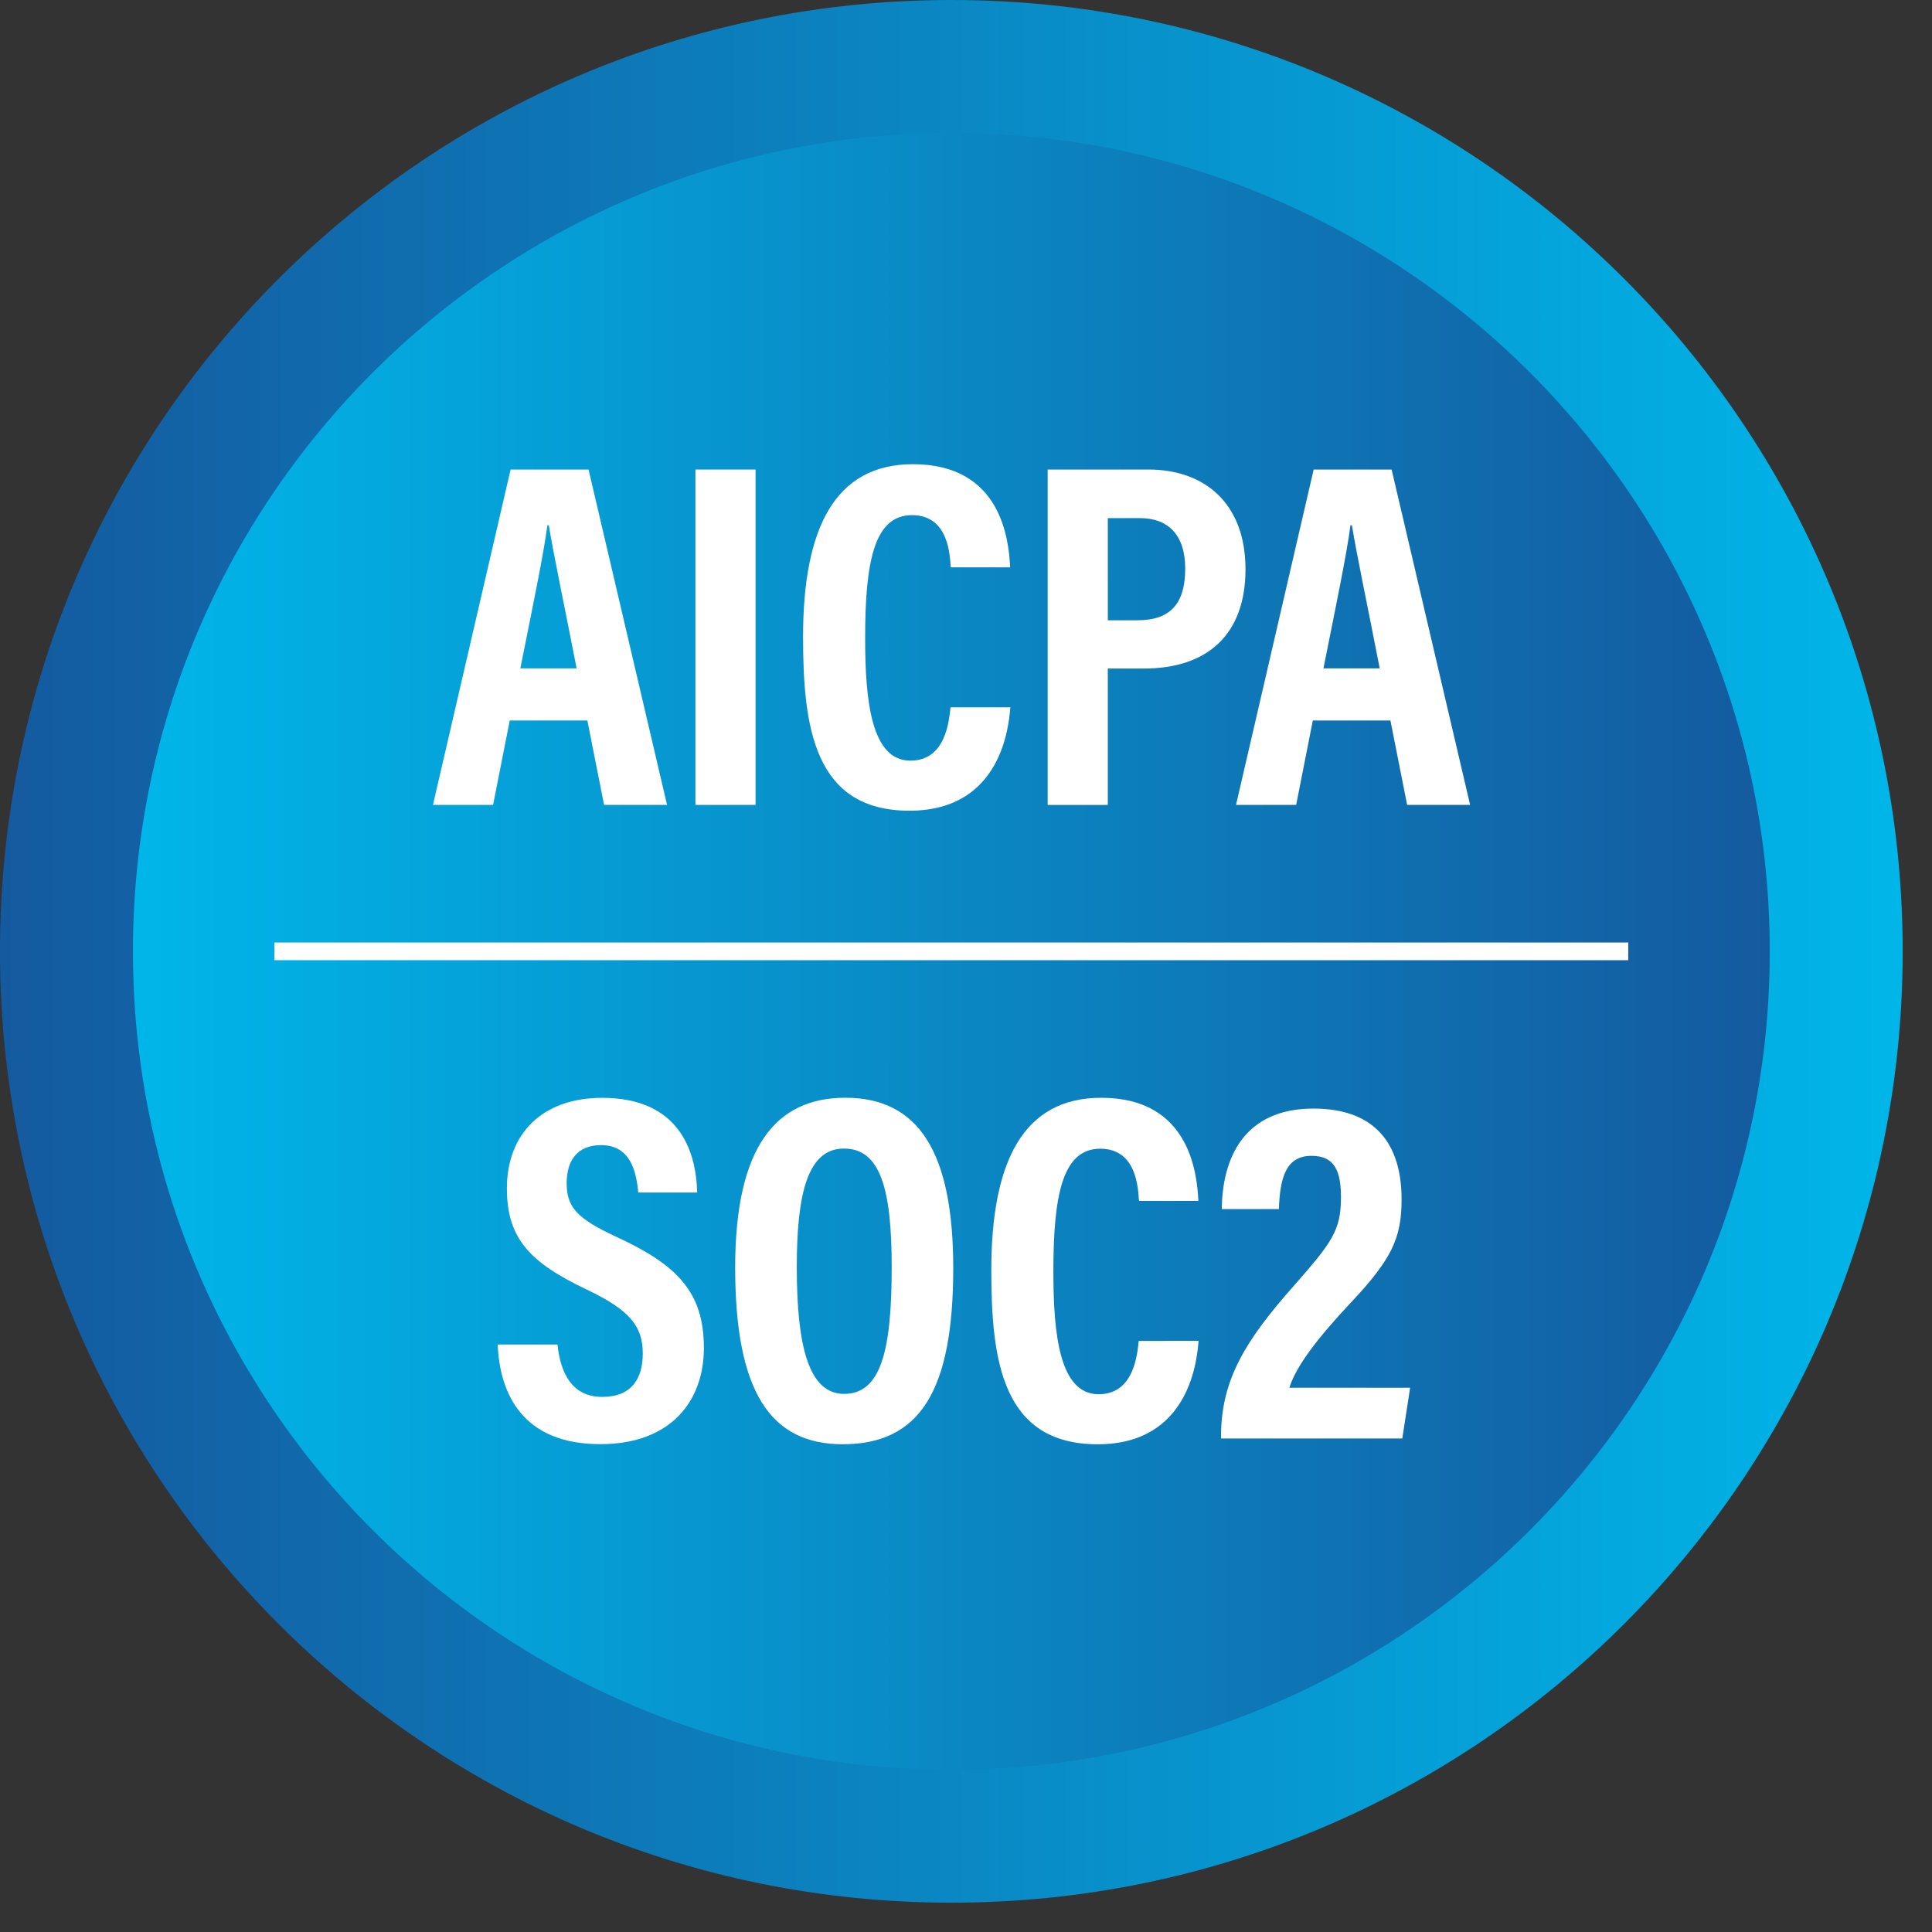 <svg width="63" height="63" viewBox="0 0 63 63" fill="none" xmlns="http://www.w3.org/2000/svg">
<rect x="0" y="0" width="63" height="63" fill="#333333" stroke="none"/>
<g clip-path="url(#clip0_204_167)">
<path d="M31.022 62.044C48.155 62.044 62.044 48.155 62.044 31.022C62.044 13.889 48.155 0 31.022 0C13.889 0 0 13.889 0 31.022C0 48.155 13.889 62.044 31.022 62.044Z" fill="url(#paint0_linear_204_167)"/>
<path d="M31.022 57.709C45.761 57.709 57.709 45.761 57.709 31.022C57.709 16.283 45.761 4.335 31.022 4.335C16.283 4.335 4.335 16.283 4.335 31.022C4.335 45.761 16.283 57.709 31.022 57.709Z" fill="url(#paint1_linear_204_167)"/>
<path d="M16.622 23.495L16.079 26.247H14.118L16.65 15.311H19.192L21.752 26.247H19.698L19.153 23.495H16.622ZM18.803 21.795C18.395 19.702 18.069 18.173 17.896 17.128H17.85C17.716 18.135 17.37 19.778 16.968 21.795H18.803Z" fill="white"/>
<path d="M24.638 15.311V26.247H22.677V15.311H24.638Z" fill="white"/>
<path d="M32.946 23.064C32.898 23.617 32.688 26.436 29.654 26.436C26.544 26.436 26.187 23.704 26.187 20.765C26.187 17.224 27.226 15.137 29.77 15.137C32.67 15.137 32.895 17.625 32.94 18.5H31.003C30.973 18.128 30.947 16.798 29.74 16.798C28.511 16.798 28.211 18.302 28.211 20.806C28.211 22.868 28.417 24.804 29.686 24.804C30.853 24.804 30.946 23.483 30.995 23.065H32.946V23.064Z" fill="white"/>
<path d="M34.163 15.311H37.453C39.261 15.311 40.614 16.394 40.614 18.564C40.614 20.677 39.388 21.8 37.302 21.8H36.124V26.248H34.163V15.312V15.311ZM36.125 20.227H37.081C38.168 20.227 38.648 19.689 38.648 18.535C38.648 17.441 38.083 16.896 37.185 16.896H36.124L36.125 20.227Z" fill="white"/>
<path d="M42.809 23.495L42.266 26.247H40.305L42.837 15.311H45.379L47.939 26.247H45.885L45.34 23.495H42.81H42.809ZM44.991 21.795C44.583 19.702 44.257 18.173 44.084 17.128H44.038C43.904 18.135 43.558 19.778 43.156 21.795H44.991Z" fill="white"/>
<path d="M18.179 43.845C18.274 44.752 18.638 45.551 19.638 45.551C20.602 45.551 20.96 44.947 20.96 44.133C20.96 43.234 20.518 42.712 19.134 42.052C17.262 41.162 16.529 40.376 16.529 38.751C16.529 36.996 17.656 35.799 19.634 35.799C22.095 35.799 22.701 37.463 22.733 38.887H20.814C20.751 38.262 20.59 37.341 19.6 37.341C18.825 37.341 18.478 37.844 18.478 38.586C18.478 39.373 18.828 39.742 20.11 40.337C22.072 41.244 22.953 42.125 22.953 43.955C22.953 45.672 21.889 47.092 19.579 47.092C17.064 47.092 16.298 45.482 16.229 43.843H18.179V43.845Z" fill="white"/>
<path d="M31.084 41.355C31.084 45.354 29.997 47.095 27.476 47.095C25.121 47.095 23.973 45.38 23.973 41.332C23.973 37.386 25.309 35.796 27.565 35.796C29.948 35.796 31.084 37.558 31.084 41.355ZM25.982 41.315C25.982 43.91 26.376 45.453 27.524 45.453C28.732 45.453 29.077 44.024 29.077 41.318C29.077 38.777 28.71 37.453 27.521 37.453C26.351 37.453 25.982 38.878 25.982 41.315Z" fill="white"/>
<path d="M39.084 43.724C39.036 44.277 38.826 47.096 35.792 47.096C32.682 47.096 32.325 44.364 32.325 41.425C32.325 37.884 33.364 35.797 35.908 35.797C38.808 35.797 39.033 38.285 39.078 39.16H37.141C37.111 38.788 37.085 37.458 35.878 37.458C34.649 37.458 34.349 38.962 34.349 41.466C34.349 43.528 34.555 45.464 35.824 45.464C36.991 45.464 37.084 44.143 37.133 43.725L39.084 43.724Z" fill="white"/>
<path d="M39.816 46.908V46.801C39.83 44.99 40.6 43.718 42.212 41.904C43.439 40.507 43.727 40.115 43.727 39.045C43.727 38.249 43.558 37.69 42.771 37.69C41.951 37.69 41.739 38.362 41.703 39.427H39.841C39.857 37.755 40.572 36.149 42.828 36.149C44.882 36.149 45.704 37.348 45.704 39.112C45.704 40.371 45.388 41.059 44.021 42.507C43.032 43.565 42.277 44.507 42.044 45.252H45.982L45.727 46.907H39.815L39.816 46.908Z" fill="white"/>
<path d="M53.095 30.734H8.948V31.311H53.095V30.734Z" fill="white"/>
</g>
<defs>
<linearGradient id="paint0_linear_204_167" x1="62.044" y1="31.022" x2="0" y2="31.022" gradientUnits="userSpaceOnUse">
<stop stop-color="#00B6E9"/>
<stop offset="1" stop-color="#145A9F"/>
</linearGradient>
<linearGradient id="paint1_linear_204_167" x1="4.335" y1="31.022" x2="57.709" y2="31.022" gradientUnits="userSpaceOnUse">
<stop stop-color="#00B6E9"/>
<stop offset="1" stop-color="#145A9F"/>
</linearGradient>
<clipPath id="clip0_204_167">
<rect width="62.044" height="62.044" fill="white"/>
</clipPath>
</defs>
</svg>
